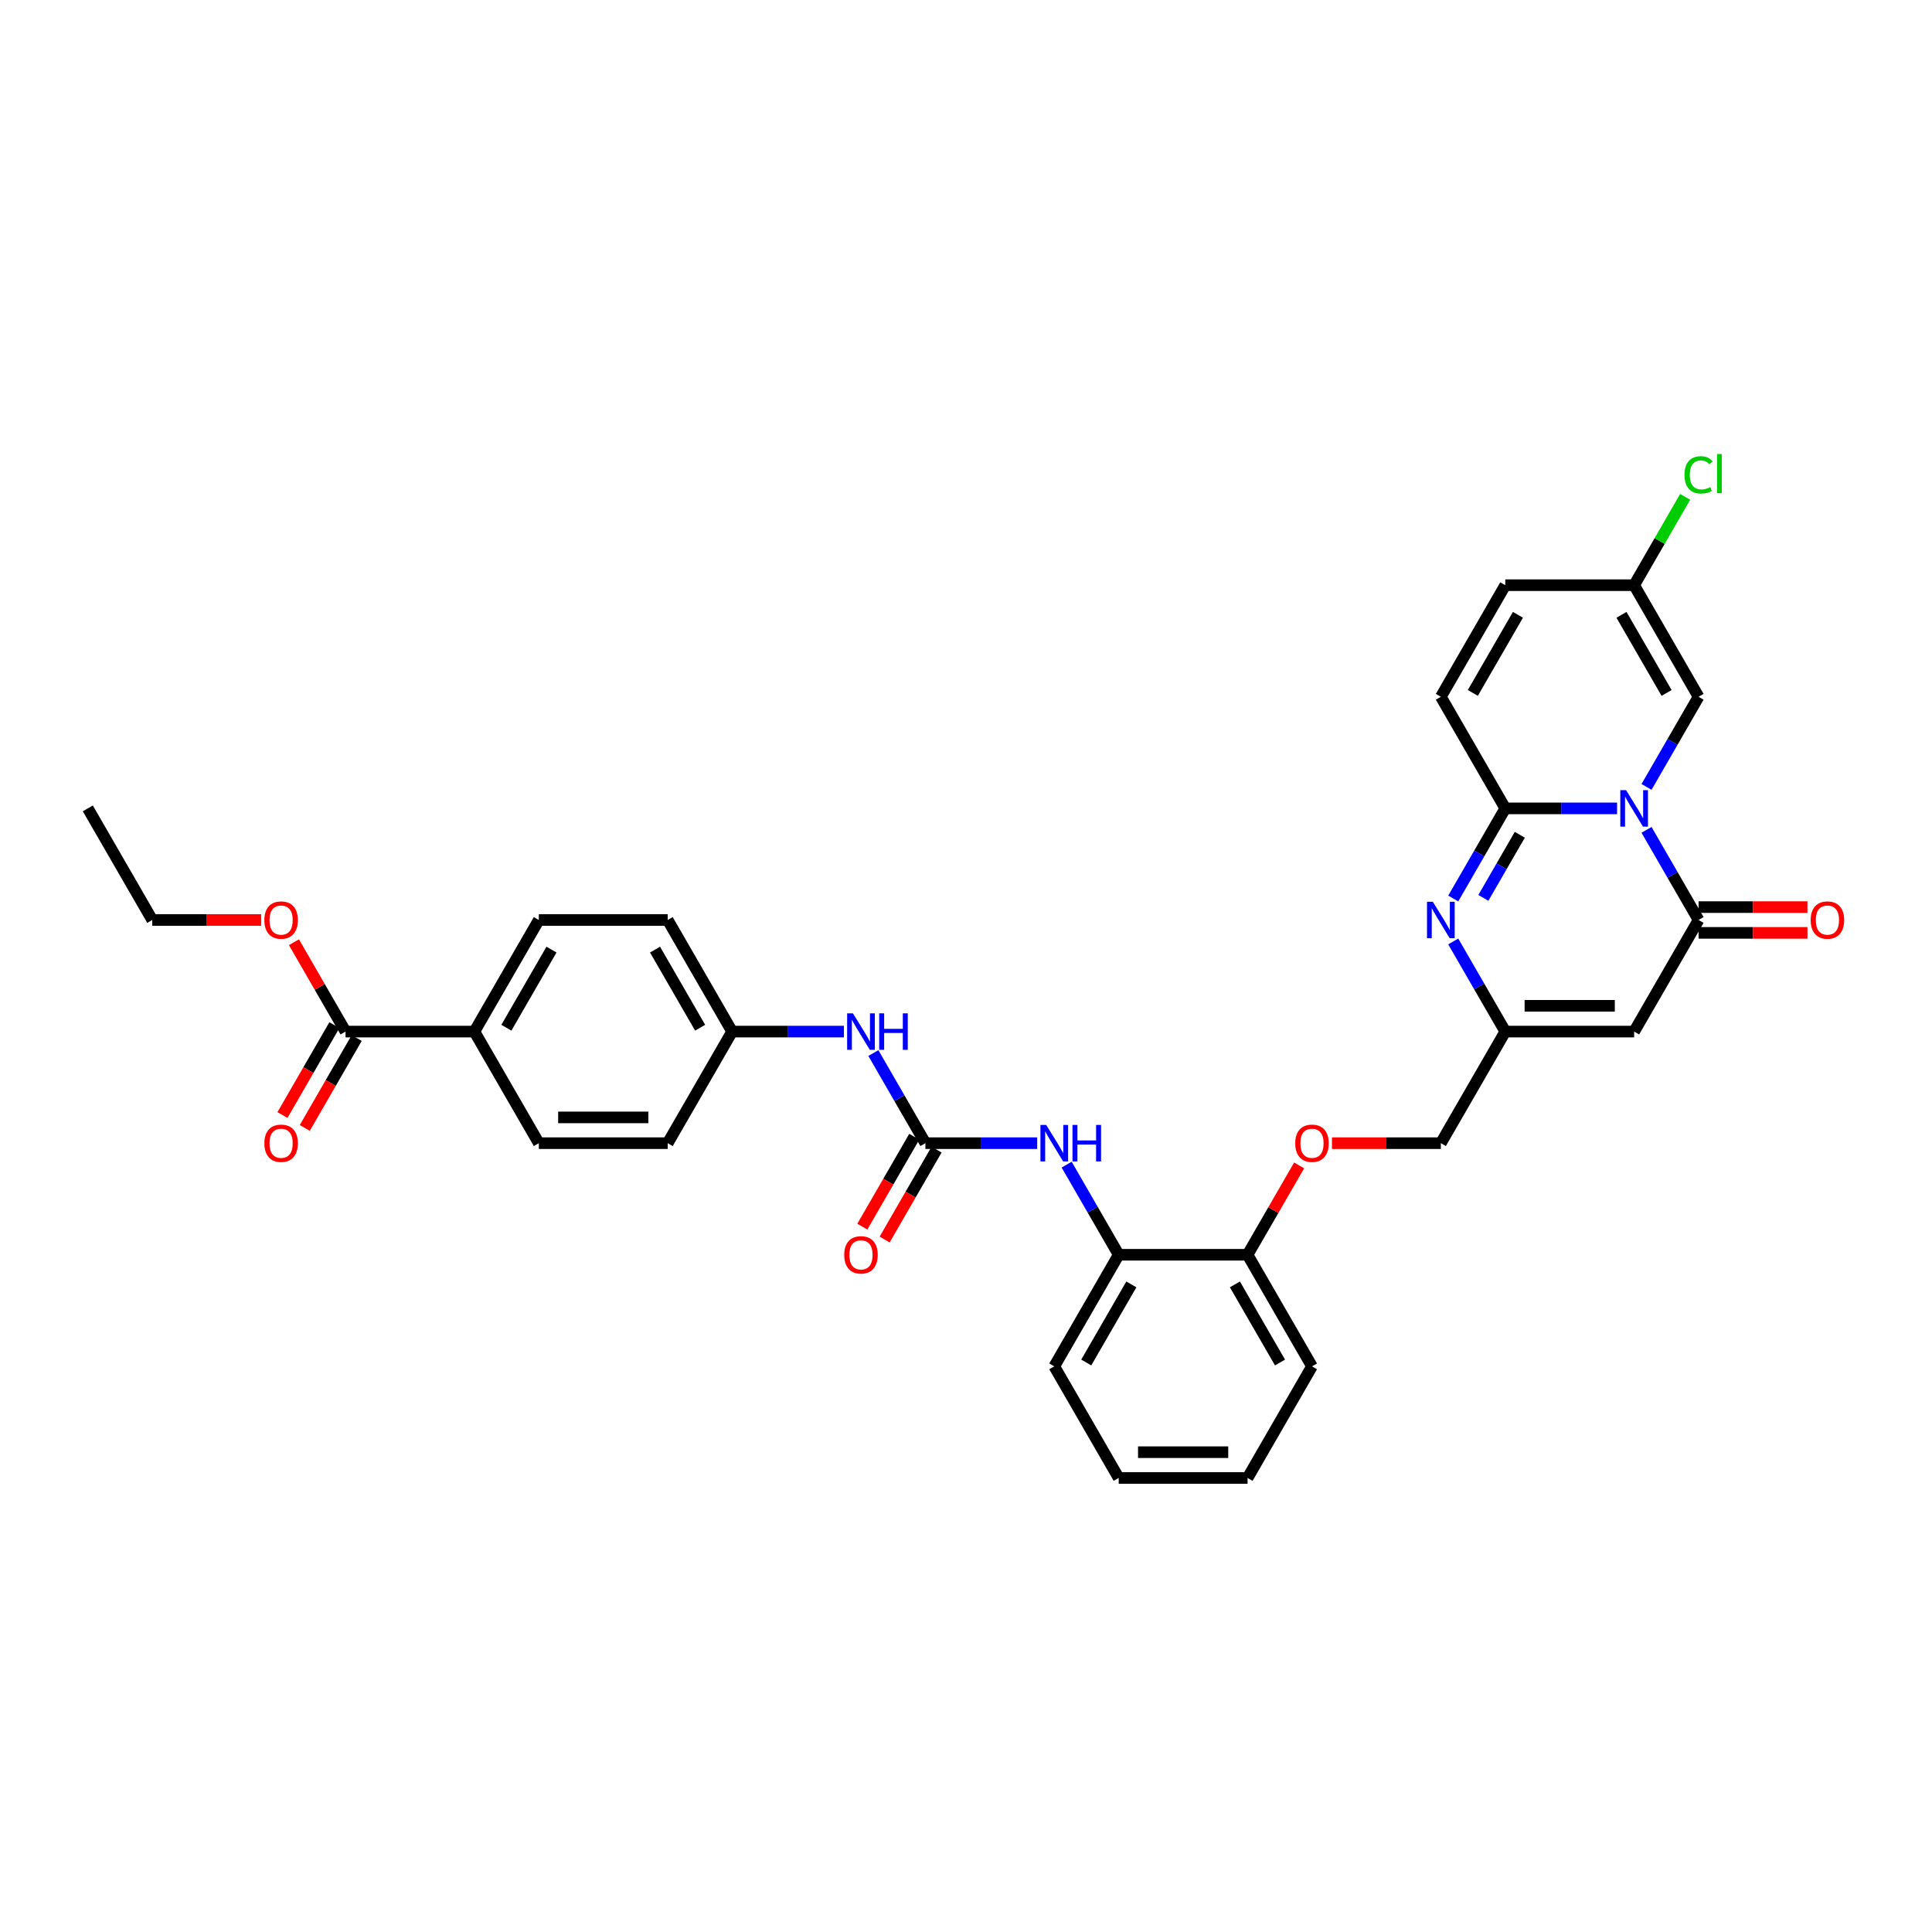 <?xml version='1.0' encoding='iso-8859-1'?>
<svg version='1.1' baseProfile='full'
              xmlns='http://www.w3.org/2000/svg'
                      xmlns:rdkit='http://www.rdkit.org/xml'
                      xmlns:xlink='http://www.w3.org/1999/xlink'
                  xml:space='preserve'
width='1000px' height='1000px' viewBox='0 0 1000 1000'>
<!-- END OF HEADER -->
<rect style='opacity:1.0;fill:#FFFFFF;stroke:none' width='1000' height='1000' x='0' y='0'> </rect>
<path class='bond-0' d='M 836.997,418.419 L 808.064,418.419' style='fill:none;fill-rule:evenodd;stroke:#0000FF;stroke-width:6px;stroke-linecap:butt;stroke-linejoin:miter;stroke-opacity:1' />
<path class='bond-0' d='M 808.064,418.419 L 779.13,418.419' style='fill:none;fill-rule:evenodd;stroke:#000000;stroke-width:6px;stroke-linecap:butt;stroke-linejoin:miter;stroke-opacity:1' />
<path class='bond-1' d='M 852.243,429.531 L 865.71,452.856' style='fill:none;fill-rule:evenodd;stroke:#0000FF;stroke-width:6px;stroke-linecap:butt;stroke-linejoin:miter;stroke-opacity:1' />
<path class='bond-1' d='M 865.71,452.856 L 879.177,476.181' style='fill:none;fill-rule:evenodd;stroke:#000000;stroke-width:6px;stroke-linecap:butt;stroke-linejoin:miter;stroke-opacity:1' />
<path class='bond-6' d='M 852.243,407.308 L 865.71,383.982' style='fill:none;fill-rule:evenodd;stroke:#0000FF;stroke-width:6px;stroke-linecap:butt;stroke-linejoin:miter;stroke-opacity:1' />
<path class='bond-6' d='M 865.71,383.982 L 879.177,360.657' style='fill:none;fill-rule:evenodd;stroke:#000000;stroke-width:6px;stroke-linecap:butt;stroke-linejoin:miter;stroke-opacity:1' />
<path class='bond-2' d='M 779.13,418.419 L 765.664,441.744' style='fill:none;fill-rule:evenodd;stroke:#000000;stroke-width:6px;stroke-linecap:butt;stroke-linejoin:miter;stroke-opacity:1' />
<path class='bond-2' d='M 765.664,441.744 L 752.197,465.07' style='fill:none;fill-rule:evenodd;stroke:#0000FF;stroke-width:6px;stroke-linecap:butt;stroke-linejoin:miter;stroke-opacity:1' />
<path class='bond-2' d='M 786.643,432.087 L 777.216,448.414' style='fill:none;fill-rule:evenodd;stroke:#000000;stroke-width:6px;stroke-linecap:butt;stroke-linejoin:miter;stroke-opacity:1' />
<path class='bond-2' d='M 777.216,448.414 L 767.789,464.742' style='fill:none;fill-rule:evenodd;stroke:#0000FF;stroke-width:6px;stroke-linecap:butt;stroke-linejoin:miter;stroke-opacity:1' />
<path class='bond-7' d='M 779.13,418.419 L 745.781,360.657' style='fill:none;fill-rule:evenodd;stroke:#000000;stroke-width:6px;stroke-linecap:butt;stroke-linejoin:miter;stroke-opacity:1' />
<path class='bond-3' d='M 879.177,476.181 L 845.828,533.943' style='fill:none;fill-rule:evenodd;stroke:#000000;stroke-width:6px;stroke-linecap:butt;stroke-linejoin:miter;stroke-opacity:1' />
<path class='bond-14' d='M 879.177,482.851 L 907.357,482.851' style='fill:none;fill-rule:evenodd;stroke:#000000;stroke-width:6px;stroke-linecap:butt;stroke-linejoin:miter;stroke-opacity:1' />
<path class='bond-14' d='M 907.357,482.851 L 935.537,482.851' style='fill:none;fill-rule:evenodd;stroke:#FF0000;stroke-width:6px;stroke-linecap:butt;stroke-linejoin:miter;stroke-opacity:1' />
<path class='bond-14' d='M 879.177,469.512 L 907.357,469.512' style='fill:none;fill-rule:evenodd;stroke:#000000;stroke-width:6px;stroke-linecap:butt;stroke-linejoin:miter;stroke-opacity:1' />
<path class='bond-14' d='M 907.357,469.512 L 935.537,469.512' style='fill:none;fill-rule:evenodd;stroke:#FF0000;stroke-width:6px;stroke-linecap:butt;stroke-linejoin:miter;stroke-opacity:1' />
<path class='bond-35' d='M 752.197,487.293 L 765.664,510.618' style='fill:none;fill-rule:evenodd;stroke:#0000FF;stroke-width:6px;stroke-linecap:butt;stroke-linejoin:miter;stroke-opacity:1' />
<path class='bond-35' d='M 765.664,510.618 L 779.13,533.943' style='fill:none;fill-rule:evenodd;stroke:#000000;stroke-width:6px;stroke-linecap:butt;stroke-linejoin:miter;stroke-opacity:1' />
<path class='bond-4' d='M 845.828,533.943 L 779.13,533.943' style='fill:none;fill-rule:evenodd;stroke:#000000;stroke-width:6px;stroke-linecap:butt;stroke-linejoin:miter;stroke-opacity:1' />
<path class='bond-4' d='M 835.823,520.604 L 789.135,520.604' style='fill:none;fill-rule:evenodd;stroke:#000000;stroke-width:6px;stroke-linecap:butt;stroke-linejoin:miter;stroke-opacity:1' />
<path class='bond-20' d='M 779.13,533.943 L 745.781,591.705' style='fill:none;fill-rule:evenodd;stroke:#000000;stroke-width:6px;stroke-linecap:butt;stroke-linejoin:miter;stroke-opacity:1' />
<path class='bond-5' d='M 478.99,591.705 L 507.924,591.705' style='fill:none;fill-rule:evenodd;stroke:#000000;stroke-width:6px;stroke-linecap:butt;stroke-linejoin:miter;stroke-opacity:1' />
<path class='bond-5' d='M 507.924,591.705 L 536.857,591.705' style='fill:none;fill-rule:evenodd;stroke:#0000FF;stroke-width:6px;stroke-linecap:butt;stroke-linejoin:miter;stroke-opacity:1' />
<path class='bond-13' d='M 478.99,591.705 L 465.523,568.38' style='fill:none;fill-rule:evenodd;stroke:#000000;stroke-width:6px;stroke-linecap:butt;stroke-linejoin:miter;stroke-opacity:1' />
<path class='bond-13' d='M 465.523,568.38 L 452.057,545.055' style='fill:none;fill-rule:evenodd;stroke:#0000FF;stroke-width:6px;stroke-linecap:butt;stroke-linejoin:miter;stroke-opacity:1' />
<path class='bond-16' d='M 473.214,588.37 L 459.778,611.642' style='fill:none;fill-rule:evenodd;stroke:#000000;stroke-width:6px;stroke-linecap:butt;stroke-linejoin:miter;stroke-opacity:1' />
<path class='bond-16' d='M 459.778,611.642 L 446.342,634.914' style='fill:none;fill-rule:evenodd;stroke:#FF0000;stroke-width:6px;stroke-linecap:butt;stroke-linejoin:miter;stroke-opacity:1' />
<path class='bond-16' d='M 484.766,595.04 L 471.33,618.312' style='fill:none;fill-rule:evenodd;stroke:#000000;stroke-width:6px;stroke-linecap:butt;stroke-linejoin:miter;stroke-opacity:1' />
<path class='bond-16' d='M 471.33,618.312 L 457.895,641.584' style='fill:none;fill-rule:evenodd;stroke:#FF0000;stroke-width:6px;stroke-linecap:butt;stroke-linejoin:miter;stroke-opacity:1' />
<path class='bond-10' d='M 879.177,360.657 L 845.828,302.895' style='fill:none;fill-rule:evenodd;stroke:#000000;stroke-width:6px;stroke-linecap:butt;stroke-linejoin:miter;stroke-opacity:1' />
<path class='bond-10' d='M 862.622,358.663 L 839.278,318.23' style='fill:none;fill-rule:evenodd;stroke:#000000;stroke-width:6px;stroke-linecap:butt;stroke-linejoin:miter;stroke-opacity:1' />
<path class='bond-34' d='M 745.781,360.657 L 779.13,302.895' style='fill:none;fill-rule:evenodd;stroke:#000000;stroke-width:6px;stroke-linecap:butt;stroke-linejoin:miter;stroke-opacity:1' />
<path class='bond-34' d='M 762.336,358.663 L 785.68,318.23' style='fill:none;fill-rule:evenodd;stroke:#000000;stroke-width:6px;stroke-linecap:butt;stroke-linejoin:miter;stroke-opacity:1' />
<path class='bond-8' d='M 552.103,602.817 L 565.57,626.142' style='fill:none;fill-rule:evenodd;stroke:#0000FF;stroke-width:6px;stroke-linecap:butt;stroke-linejoin:miter;stroke-opacity:1' />
<path class='bond-8' d='M 565.57,626.142 L 579.037,649.467' style='fill:none;fill-rule:evenodd;stroke:#000000;stroke-width:6px;stroke-linecap:butt;stroke-linejoin:miter;stroke-opacity:1' />
<path class='bond-9' d='M 178.85,533.943 L 245.548,533.943' style='fill:none;fill-rule:evenodd;stroke:#000000;stroke-width:6px;stroke-linecap:butt;stroke-linejoin:miter;stroke-opacity:1' />
<path class='bond-19' d='M 173.074,530.608 L 159.638,553.88' style='fill:none;fill-rule:evenodd;stroke:#000000;stroke-width:6px;stroke-linecap:butt;stroke-linejoin:miter;stroke-opacity:1' />
<path class='bond-19' d='M 159.638,553.88 L 146.202,577.152' style='fill:none;fill-rule:evenodd;stroke:#FF0000;stroke-width:6px;stroke-linecap:butt;stroke-linejoin:miter;stroke-opacity:1' />
<path class='bond-19' d='M 184.626,537.278 L 171.19,560.55' style='fill:none;fill-rule:evenodd;stroke:#000000;stroke-width:6px;stroke-linecap:butt;stroke-linejoin:miter;stroke-opacity:1' />
<path class='bond-19' d='M 171.19,560.55 L 157.754,583.822' style='fill:none;fill-rule:evenodd;stroke:#FF0000;stroke-width:6px;stroke-linecap:butt;stroke-linejoin:miter;stroke-opacity:1' />
<path class='bond-25' d='M 178.85,533.943 L 165.499,510.818' style='fill:none;fill-rule:evenodd;stroke:#000000;stroke-width:6px;stroke-linecap:butt;stroke-linejoin:miter;stroke-opacity:1' />
<path class='bond-25' d='M 165.499,510.818 L 152.148,487.693' style='fill:none;fill-rule:evenodd;stroke:#FF0000;stroke-width:6px;stroke-linecap:butt;stroke-linejoin:miter;stroke-opacity:1' />
<path class='bond-11' d='M 845.828,302.895 L 779.13,302.895' style='fill:none;fill-rule:evenodd;stroke:#000000;stroke-width:6px;stroke-linecap:butt;stroke-linejoin:miter;stroke-opacity:1' />
<path class='bond-24' d='M 845.828,302.895 L 859.029,280.031' style='fill:none;fill-rule:evenodd;stroke:#000000;stroke-width:6px;stroke-linecap:butt;stroke-linejoin:miter;stroke-opacity:1' />
<path class='bond-24' d='M 859.029,280.031 L 872.23,257.166' style='fill:none;fill-rule:evenodd;stroke:#00CC00;stroke-width:6px;stroke-linecap:butt;stroke-linejoin:miter;stroke-opacity:1' />
<path class='bond-12' d='M 579.037,649.467 L 645.735,649.467' style='fill:none;fill-rule:evenodd;stroke:#000000;stroke-width:6px;stroke-linecap:butt;stroke-linejoin:miter;stroke-opacity:1' />
<path class='bond-28' d='M 579.037,649.467 L 545.688,707.229' style='fill:none;fill-rule:evenodd;stroke:#000000;stroke-width:6px;stroke-linecap:butt;stroke-linejoin:miter;stroke-opacity:1' />
<path class='bond-28' d='M 585.587,664.801 L 562.243,705.235' style='fill:none;fill-rule:evenodd;stroke:#000000;stroke-width:6px;stroke-linecap:butt;stroke-linejoin:miter;stroke-opacity:1' />
<path class='bond-23' d='M 436.811,533.943 L 407.877,533.943' style='fill:none;fill-rule:evenodd;stroke:#0000FF;stroke-width:6px;stroke-linecap:butt;stroke-linejoin:miter;stroke-opacity:1' />
<path class='bond-23' d='M 407.877,533.943 L 378.944,533.943' style='fill:none;fill-rule:evenodd;stroke:#000000;stroke-width:6px;stroke-linecap:butt;stroke-linejoin:miter;stroke-opacity:1' />
<path class='bond-15' d='M 245.548,533.943 L 278.897,476.181' style='fill:none;fill-rule:evenodd;stroke:#000000;stroke-width:6px;stroke-linecap:butt;stroke-linejoin:miter;stroke-opacity:1' />
<path class='bond-15' d='M 262.103,531.949 L 285.447,491.515' style='fill:none;fill-rule:evenodd;stroke:#000000;stroke-width:6px;stroke-linecap:butt;stroke-linejoin:miter;stroke-opacity:1' />
<path class='bond-37' d='M 245.548,533.943 L 278.897,591.705' style='fill:none;fill-rule:evenodd;stroke:#000000;stroke-width:6px;stroke-linecap:butt;stroke-linejoin:miter;stroke-opacity:1' />
<path class='bond-17' d='M 645.735,649.467 L 659.086,626.342' style='fill:none;fill-rule:evenodd;stroke:#000000;stroke-width:6px;stroke-linecap:butt;stroke-linejoin:miter;stroke-opacity:1' />
<path class='bond-17' d='M 659.086,626.342 L 672.437,603.217' style='fill:none;fill-rule:evenodd;stroke:#FF0000;stroke-width:6px;stroke-linecap:butt;stroke-linejoin:miter;stroke-opacity:1' />
<path class='bond-29' d='M 645.735,649.467 L 679.084,707.229' style='fill:none;fill-rule:evenodd;stroke:#000000;stroke-width:6px;stroke-linecap:butt;stroke-linejoin:miter;stroke-opacity:1' />
<path class='bond-29' d='M 639.185,664.801 L 662.529,705.235' style='fill:none;fill-rule:evenodd;stroke:#000000;stroke-width:6px;stroke-linecap:butt;stroke-linejoin:miter;stroke-opacity:1' />
<path class='bond-18' d='M 689.422,591.705 L 717.602,591.705' style='fill:none;fill-rule:evenodd;stroke:#FF0000;stroke-width:6px;stroke-linecap:butt;stroke-linejoin:miter;stroke-opacity:1' />
<path class='bond-18' d='M 717.602,591.705 L 745.781,591.705' style='fill:none;fill-rule:evenodd;stroke:#000000;stroke-width:6px;stroke-linecap:butt;stroke-linejoin:miter;stroke-opacity:1' />
<path class='bond-21' d='M 278.897,476.181 L 345.595,476.181' style='fill:none;fill-rule:evenodd;stroke:#000000;stroke-width:6px;stroke-linecap:butt;stroke-linejoin:miter;stroke-opacity:1' />
<path class='bond-22' d='M 278.897,591.705 L 345.595,591.705' style='fill:none;fill-rule:evenodd;stroke:#000000;stroke-width:6px;stroke-linecap:butt;stroke-linejoin:miter;stroke-opacity:1' />
<path class='bond-22' d='M 288.901,578.366 L 335.59,578.366' style='fill:none;fill-rule:evenodd;stroke:#000000;stroke-width:6px;stroke-linecap:butt;stroke-linejoin:miter;stroke-opacity:1' />
<path class='bond-26' d='M 378.944,533.943 L 345.595,591.705' style='fill:none;fill-rule:evenodd;stroke:#000000;stroke-width:6px;stroke-linecap:butt;stroke-linejoin:miter;stroke-opacity:1' />
<path class='bond-27' d='M 378.944,533.943 L 345.595,476.181' style='fill:none;fill-rule:evenodd;stroke:#000000;stroke-width:6px;stroke-linecap:butt;stroke-linejoin:miter;stroke-opacity:1' />
<path class='bond-27' d='M 362.389,531.949 L 339.045,491.515' style='fill:none;fill-rule:evenodd;stroke:#000000;stroke-width:6px;stroke-linecap:butt;stroke-linejoin:miter;stroke-opacity:1' />
<path class='bond-30' d='M 135.163,476.181 L 106.983,476.181' style='fill:none;fill-rule:evenodd;stroke:#FF0000;stroke-width:6px;stroke-linecap:butt;stroke-linejoin:miter;stroke-opacity:1' />
<path class='bond-30' d='M 106.983,476.181 L 78.803,476.181' style='fill:none;fill-rule:evenodd;stroke:#000000;stroke-width:6px;stroke-linecap:butt;stroke-linejoin:miter;stroke-opacity:1' />
<path class='bond-36' d='M 545.688,707.229 L 579.037,764.991' style='fill:none;fill-rule:evenodd;stroke:#000000;stroke-width:6px;stroke-linecap:butt;stroke-linejoin:miter;stroke-opacity:1' />
<path class='bond-33' d='M 679.084,707.229 L 645.735,764.991' style='fill:none;fill-rule:evenodd;stroke:#000000;stroke-width:6px;stroke-linecap:butt;stroke-linejoin:miter;stroke-opacity:1' />
<path class='bond-31' d='M 78.803,476.181 L 45.455,418.419' style='fill:none;fill-rule:evenodd;stroke:#000000;stroke-width:6px;stroke-linecap:butt;stroke-linejoin:miter;stroke-opacity:1' />
<path class='bond-32' d='M 579.037,764.991 L 645.735,764.991' style='fill:none;fill-rule:evenodd;stroke:#000000;stroke-width:6px;stroke-linecap:butt;stroke-linejoin:miter;stroke-opacity:1' />
<path class='bond-32' d='M 589.042,751.652 L 635.73,751.652' style='fill:none;fill-rule:evenodd;stroke:#000000;stroke-width:6px;stroke-linecap:butt;stroke-linejoin:miter;stroke-opacity:1' />
<path  class='atom-0' d='M 841.653 408.975
L 847.842 418.98
Q 848.456 419.967, 849.443 421.754
Q 850.43 423.542, 850.484 423.648
L 850.484 408.975
L 852.991 408.975
L 852.991 427.864
L 850.404 427.864
L 843.76 416.925
Q 842.987 415.645, 842.16 414.177
Q 841.359 412.71, 841.119 412.257
L 841.119 427.864
L 838.665 427.864
L 838.665 408.975
L 841.653 408.975
' fill='#0000FF'/>
<path  class='atom-3' d='M 741.606 466.737
L 747.796 476.742
Q 748.409 477.729, 749.396 479.516
Q 750.384 481.304, 750.437 481.41
L 750.437 466.737
L 752.945 466.737
L 752.945 485.626
L 750.357 485.626
L 743.714 474.687
Q 742.94 473.407, 742.113 471.939
Q 741.313 470.472, 741.073 470.018
L 741.073 485.626
L 738.618 485.626
L 738.618 466.737
L 741.606 466.737
' fill='#0000FF'/>
<path  class='atom-9' d='M 541.513 582.261
L 547.702 592.266
Q 548.316 593.253, 549.303 595.04
Q 550.29 596.828, 550.343 596.934
L 550.343 582.261
L 552.851 582.261
L 552.851 601.15
L 550.263 601.15
L 543.62 590.211
Q 542.847 588.931, 542.02 587.463
Q 541.219 585.996, 540.979 585.542
L 540.979 601.15
L 538.525 601.15
L 538.525 582.261
L 541.513 582.261
' fill='#0000FF'/>
<path  class='atom-9' d='M 555.119 582.261
L 557.68 582.261
L 557.68 590.291
L 567.338 590.291
L 567.338 582.261
L 569.899 582.261
L 569.899 601.15
L 567.338 601.15
L 567.338 592.426
L 557.68 592.426
L 557.68 601.15
L 555.119 601.15
L 555.119 582.261
' fill='#0000FF'/>
<path  class='atom-14' d='M 441.466 524.499
L 447.656 534.504
Q 448.269 535.491, 449.256 537.278
Q 450.243 539.066, 450.297 539.172
L 450.297 524.499
L 452.805 524.499
L 452.805 543.388
L 450.217 543.388
L 443.574 532.449
Q 442.8 531.169, 441.973 529.701
Q 441.173 528.234, 440.932 527.78
L 440.932 543.388
L 438.478 543.388
L 438.478 524.499
L 441.466 524.499
' fill='#0000FF'/>
<path  class='atom-14' d='M 455.072 524.499
L 457.634 524.499
L 457.634 532.529
L 467.291 532.529
L 467.291 524.499
L 469.853 524.499
L 469.853 543.388
L 467.291 543.388
L 467.291 534.664
L 457.634 534.664
L 457.634 543.388
L 455.072 543.388
L 455.072 524.499
' fill='#0000FF'/>
<path  class='atom-15' d='M 937.204 476.235
Q 937.204 471.699, 939.445 469.165
Q 941.686 466.63, 945.875 466.63
Q 950.063 466.63, 952.304 469.165
Q 954.545 471.699, 954.545 476.235
Q 954.545 480.824, 952.278 483.438
Q 950.01 486.026, 945.875 486.026
Q 941.713 486.026, 939.445 483.438
Q 937.204 480.85, 937.204 476.235
M 945.875 483.892
Q 948.756 483.892, 950.303 481.971
Q 951.878 480.023, 951.878 476.235
Q 951.878 472.526, 950.303 470.659
Q 948.756 468.765, 945.875 468.765
Q 942.993 468.765, 941.419 470.632
Q 939.872 472.5, 939.872 476.235
Q 939.872 480.05, 941.419 481.971
Q 942.993 483.892, 945.875 483.892
' fill='#FF0000'/>
<path  class='atom-17' d='M 436.971 649.521
Q 436.971 644.985, 439.212 642.451
Q 441.453 639.916, 445.641 639.916
Q 449.83 639.916, 452.071 642.451
Q 454.312 644.985, 454.312 649.521
Q 454.312 654.109, 452.044 656.724
Q 449.777 659.312, 445.641 659.312
Q 441.479 659.312, 439.212 656.724
Q 436.971 654.136, 436.971 649.521
M 445.641 657.178
Q 448.523 657.178, 450.07 655.257
Q 451.644 653.309, 451.644 649.521
Q 451.644 645.812, 450.07 643.945
Q 448.523 642.051, 445.641 642.051
Q 442.76 642.051, 441.186 643.918
Q 439.638 645.786, 439.638 649.521
Q 439.638 653.336, 441.186 655.257
Q 442.76 657.178, 445.641 657.178
' fill='#FF0000'/>
<path  class='atom-19' d='M 670.413 591.759
Q 670.413 587.223, 672.654 584.689
Q 674.895 582.154, 679.084 582.154
Q 683.272 582.154, 685.513 584.689
Q 687.754 587.223, 687.754 591.759
Q 687.754 596.348, 685.487 598.962
Q 683.219 601.55, 679.084 601.55
Q 674.922 601.55, 672.654 598.962
Q 670.413 596.374, 670.413 591.759
M 679.084 599.416
Q 681.965 599.416, 683.512 597.495
Q 685.086 595.547, 685.086 591.759
Q 685.086 588.05, 683.512 586.183
Q 681.965 584.289, 679.084 584.289
Q 676.202 584.289, 674.628 586.156
Q 673.081 588.024, 673.081 591.759
Q 673.081 595.574, 674.628 597.495
Q 676.202 599.416, 679.084 599.416
' fill='#FF0000'/>
<path  class='atom-20' d='M 136.831 591.759
Q 136.831 587.223, 139.072 584.689
Q 141.313 582.154, 145.501 582.154
Q 149.69 582.154, 151.931 584.689
Q 154.172 587.223, 154.172 591.759
Q 154.172 596.348, 151.904 598.962
Q 149.636 601.55, 145.501 601.55
Q 141.339 601.55, 139.072 598.962
Q 136.831 596.374, 136.831 591.759
M 145.501 599.416
Q 148.383 599.416, 149.93 597.495
Q 151.504 595.547, 151.504 591.759
Q 151.504 588.05, 149.93 586.183
Q 148.383 584.289, 145.501 584.289
Q 142.62 584.289, 141.046 586.156
Q 139.498 588.024, 139.498 591.759
Q 139.498 595.574, 141.046 597.495
Q 142.62 599.416, 145.501 599.416
' fill='#FF0000'/>
<path  class='atom-25' d='M 871.894 245.787
Q 871.894 241.092, 874.081 238.637
Q 876.296 236.156, 880.484 236.156
Q 884.379 236.156, 886.46 238.904
L 884.7 240.345
Q 883.179 238.344, 880.484 238.344
Q 877.63 238.344, 876.109 240.265
Q 874.615 242.159, 874.615 245.787
Q 874.615 249.522, 876.162 251.443
Q 877.736 253.364, 880.778 253.364
Q 882.859 253.364, 885.286 252.11
L 886.033 254.111
Q 885.046 254.751, 883.552 255.125
Q 882.058 255.498, 880.404 255.498
Q 876.296 255.498, 874.081 252.99
Q 871.894 250.483, 871.894 245.787
' fill='#00CC00'/>
<path  class='atom-25' d='M 888.755 235.009
L 891.209 235.009
L 891.209 255.258
L 888.755 255.258
L 888.755 235.009
' fill='#00CC00'/>
<path  class='atom-26' d='M 136.831 476.235
Q 136.831 471.699, 139.072 469.165
Q 141.313 466.63, 145.501 466.63
Q 149.69 466.63, 151.931 469.165
Q 154.172 471.699, 154.172 476.235
Q 154.172 480.824, 151.904 483.438
Q 149.636 486.026, 145.501 486.026
Q 141.339 486.026, 139.072 483.438
Q 136.831 480.85, 136.831 476.235
M 145.501 483.892
Q 148.383 483.892, 149.93 481.971
Q 151.504 480.023, 151.504 476.235
Q 151.504 472.526, 149.93 470.659
Q 148.383 468.765, 145.501 468.765
Q 142.62 468.765, 141.046 470.632
Q 139.498 472.5, 139.498 476.235
Q 139.498 480.05, 141.046 481.971
Q 142.62 483.892, 145.501 483.892
' fill='#FF0000'/>
</svg>
